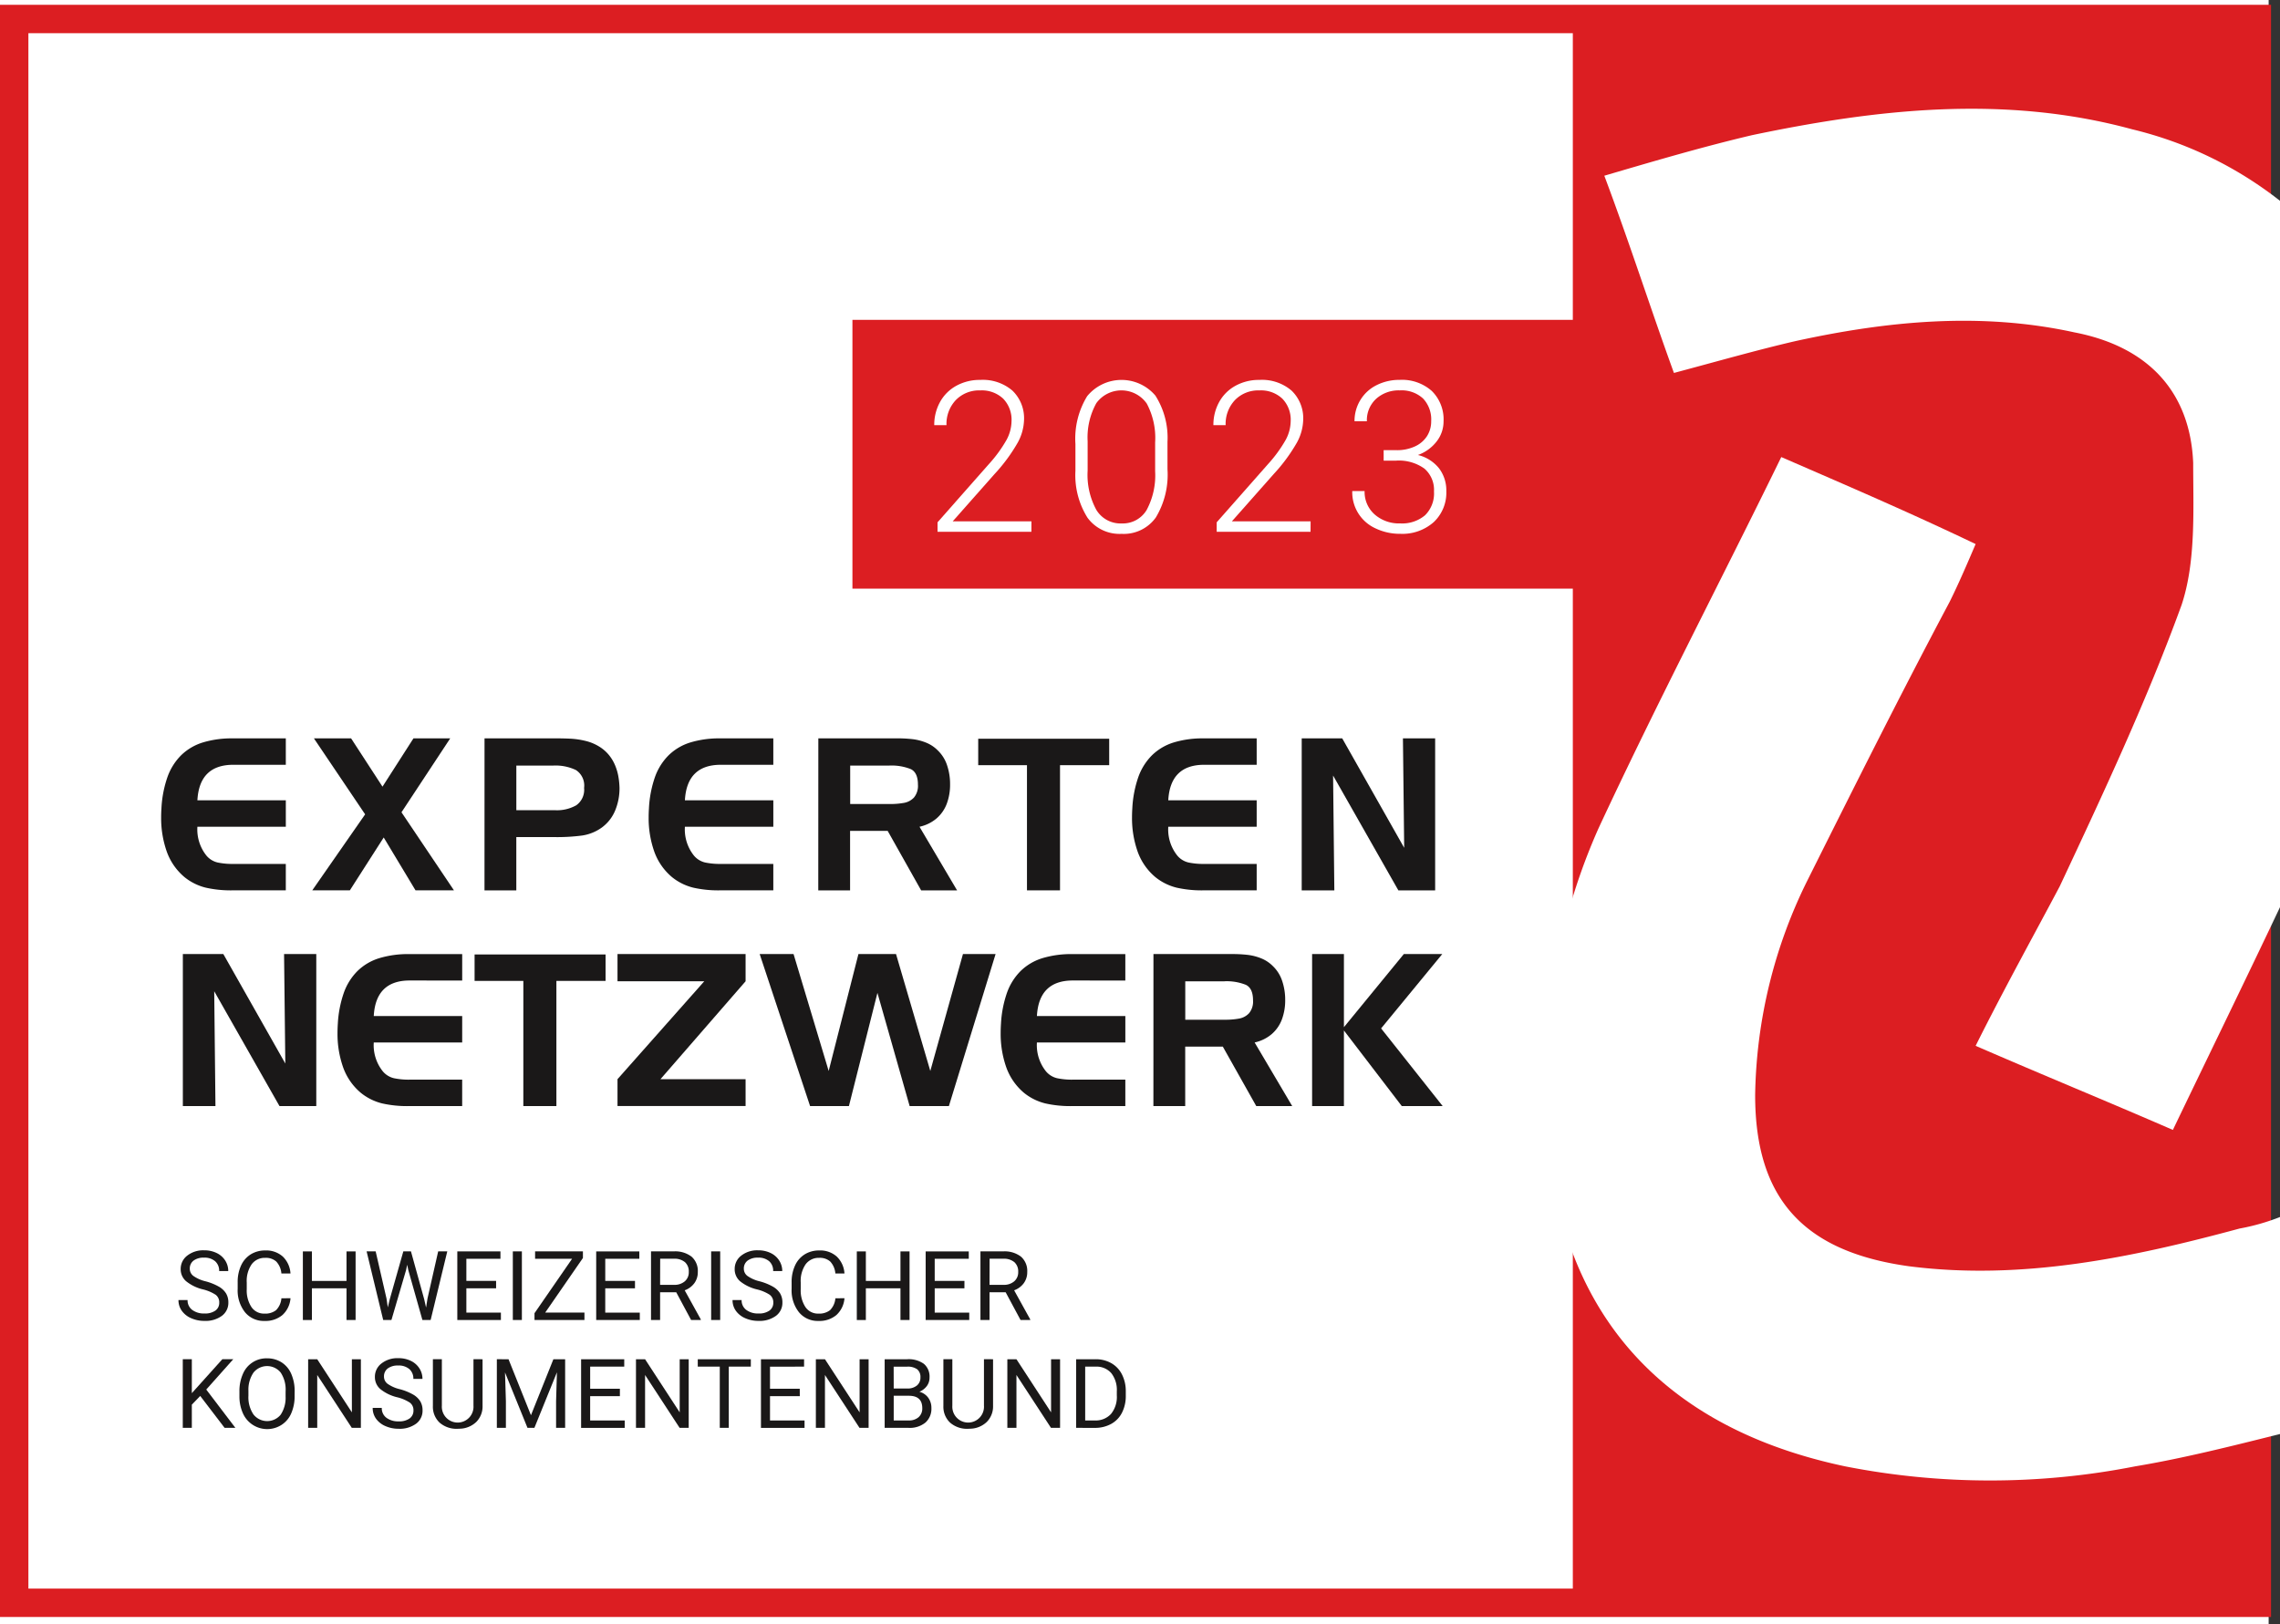 <svg xmlns="http://www.w3.org/2000/svg" width="169.846" height="121" viewBox="0 0 169.846 121"><rect x="0" y="0" width="169.846" height="121" fill="#333333" stroke="none"/><g id="Experten-Netzwerk_Siegel_-_Profil" data-name="Experten-Netzwerk Siegel - Profil" transform="translate(-923.193 -1133.359)"><g id="Group_1072" data-name="Group 1072" transform="translate(923.193 1133.191)"><rect id="Rectangle_1844" data-name="Rectangle 1844" width="169" height="121" transform="translate(0 0.168)" fill="#fff"></rect><path id="Path_2249" data-name="Path 2249" d="M1090.257,1135.766v115.887H925.308V1135.766h164.949m2.115-2.115H923.193v120.117h169.178V1133.651Z" transform="translate(-923.193 -1133.125)" fill="#dc1e22"></path></g><g id="Group_1073" data-name="Group 1073" transform="translate(935.197 1188.37)"><path id="Path_2250" data-name="Path 2250" d="M956.953,1264.842q-2.531,0-2.678,2.647h6.587v1.97h-6.587a3.115,3.115,0,0,0,.677,2.154,1.55,1.55,0,0,0,.823.508,5.373,5.373,0,0,0,1.177.108h3.909v1.969h-4a8.427,8.427,0,0,1-1.962-.2,4.062,4.062,0,0,1-1.578-.781,4.41,4.41,0,0,1-1.339-1.939,7.487,7.487,0,0,1-.408-2.508q0-.347.023-.693a8.35,8.35,0,0,1,.45-2.328,4.358,4.358,0,0,1,1.012-1.612,3.987,3.987,0,0,1,1.608-.954,7.356,7.356,0,0,1,2.255-.308h3.939v1.97Z" transform="translate(-951.574 -1262.872)" fill="#1a1818"></path><path id="Path_2251" data-name="Path 2251" d="M982.127,1268.535l-3.817-5.663h2.77l2.34,3.6,2.308-3.6h2.739l-3.632,5.509,3.909,5.817h-2.863l-2.37-3.94-2.523,3.94h-2.8Z" transform="translate(-966.931 -1262.872)" fill="#1a1818"></path><path id="Path_2252" data-name="Path 2252" d="M1008.532,1262.872h5.171q.738,0,1.255.027a5.991,5.991,0,0,1,1.069.158,3.454,3.454,0,0,1,1,.4,2.872,2.872,0,0,1,.7.573,3.034,3.034,0,0,1,.485.747,3.856,3.856,0,0,1,.276.858,5.667,5.667,0,0,1,.1.931,4.311,4.311,0,0,1-.324,1.682,2.979,2.979,0,0,1-1,1.274,3.355,3.355,0,0,1-1.469.592,14.267,14.267,0,0,1-2.008.116H1010.9v3.97h-2.37Zm5.14,2.031h-2.77v3.324h2.893a2.91,2.91,0,0,0,1.573-.369,1.411,1.411,0,0,0,.581-1.293,1.376,1.376,0,0,0-.608-1.331A3.519,3.519,0,0,0,1013.672,1264.9Z" transform="translate(-984.442 -1262.872)" fill="#1a1818"></path><path id="Path_2253" data-name="Path 2253" d="M1042.817,1264.842q-2.531,0-2.678,2.647h6.587v1.97h-6.587a3.116,3.116,0,0,0,.677,2.154,1.55,1.55,0,0,0,.823.508,5.372,5.372,0,0,0,1.177.108h3.909v1.969h-4a8.431,8.431,0,0,1-1.962-.2,4.064,4.064,0,0,1-1.578-.781,4.414,4.414,0,0,1-1.339-1.939,7.487,7.487,0,0,1-.408-2.508q0-.347.023-.693a8.35,8.35,0,0,1,.45-2.328,4.352,4.352,0,0,1,1.012-1.612,3.987,3.987,0,0,1,1.608-.954,7.356,7.356,0,0,1,2.255-.308h3.939v1.97Z" transform="translate(-1001.122 -1262.872)" fill="#1a1818"></path><path id="Path_2254" data-name="Path 2254" d="M1067.327,1262.872h5.848a9.961,9.961,0,0,1,1.178.062,3.913,3.913,0,0,1,1,.258,2.565,2.565,0,0,1,.865.573,2.709,2.709,0,0,1,.7,1.116,4.374,4.374,0,0,1,.223,1.408,4.062,4.062,0,0,1-.246,1.454,2.7,2.7,0,0,1-.758,1.093,2.9,2.9,0,0,1-1.274.623l2.8,4.74h-2.678l-2.493-4.432h-2.8v4.432h-2.37Zm5.294,2.031H1069.7v2.862h2.924a5.683,5.683,0,0,0,1.1-.088,1.329,1.329,0,0,0,.731-.4,1.361,1.361,0,0,0,.292-.954q0-.908-.542-1.162A3.861,3.861,0,0,0,1072.621,1264.9Z" transform="translate(-1018.37 -1262.872)" fill="#1a1818"></path><path id="Path_2255" data-name="Path 2255" d="M1099.119,1264.914h-3.632v-1.97h9.757v1.97h-3.663v9.326h-2.462Z" transform="translate(-1034.62 -1262.914)" fill="#1a1818"></path><path id="Path_2256" data-name="Path 2256" d="M1127.953,1264.842q-2.531,0-2.678,2.647h6.586v1.97h-6.586a3.116,3.116,0,0,0,.677,2.154,1.55,1.55,0,0,0,.823.508,5.371,5.371,0,0,0,1.177.108h3.909v1.969h-4a8.428,8.428,0,0,1-1.962-.2,4.063,4.063,0,0,1-1.578-.781,4.41,4.41,0,0,1-1.339-1.939,7.49,7.49,0,0,1-.408-2.508q0-.347.023-.693a8.35,8.35,0,0,1,.45-2.328,4.356,4.356,0,0,1,1.012-1.612,3.987,3.987,0,0,1,1.608-.954,7.358,7.358,0,0,1,2.255-.308h3.939v1.97Z" transform="translate(-1050.25 -1262.872)" fill="#1a1818"></path><path id="Path_2257" data-name="Path 2257" d="M1152.464,1262.872h3.016l4.617,8.156-.093-8.156h2.4V1274.2h-2.74l-4.863-8.557.093,8.557h-2.431Z" transform="translate(-1067.498 -1262.872)" fill="#1a1818"></path><path id="Path_2258" data-name="Path 2258" d="M955.4,1300.872h3.016l4.617,8.156-.093-8.156h2.4V1312.2h-2.74l-4.863-8.557.092,8.557H955.4Z" transform="translate(-953.783 -1284.8)" fill="#1a1818"></path><path id="Path_2259" data-name="Path 2259" d="M988.017,1302.842q-2.531,0-2.678,2.647h6.587v1.97h-6.587a3.118,3.118,0,0,0,.677,2.155,1.552,1.552,0,0,0,.823.508,5.367,5.367,0,0,0,1.177.108h3.909v1.97h-4a8.419,8.419,0,0,1-1.963-.2,4.059,4.059,0,0,1-1.577-.781,4.406,4.406,0,0,1-1.339-1.939,7.478,7.478,0,0,1-.408-2.509q0-.346.023-.693a8.353,8.353,0,0,1,.451-2.328,4.35,4.35,0,0,1,1.012-1.612,3.99,3.99,0,0,1,1.608-.954,7.363,7.363,0,0,1,2.255-.308h3.94v1.97Z" transform="translate(-969.5 -1284.8)" fill="#1a1818"></path><path id="Path_2260" data-name="Path 2260" d="M1010.413,1302.914h-3.632v-1.97h9.757v1.97h-3.663v9.326h-2.463Z" transform="translate(-983.431 -1284.842)" fill="#1a1818"></path><path id="Path_2261" data-name="Path 2261" d="M1041.5,1302.9l-6.341,7.294h6.341v2h-9.542v-2l6.464-7.294h-6.464v-2.031h9.542Z" transform="translate(-997.962 -1284.8)" fill="#1a1818"></path><path id="Path_2262" data-name="Path 2262" d="M1056.994,1300.872h2.524l2.616,8.711,2.217-8.711h2.8l2.554,8.711,2.432-8.711h2.431l-3.478,11.326h-2.924l-2.4-8.433-2.124,8.433h-2.893Z" transform="translate(-1012.407 -1284.8)" fill="#1a1818"></path><path id="Path_2263" data-name="Path 2263" d="M1104.819,1302.842q-2.531,0-2.678,2.647h6.587v1.97h-6.587a3.116,3.116,0,0,0,.677,2.155,1.55,1.55,0,0,0,.823.508,5.364,5.364,0,0,0,1.177.108h3.909v1.97h-4a8.419,8.419,0,0,1-1.962-.2,4.063,4.063,0,0,1-1.578-.781,4.413,4.413,0,0,1-1.339-1.939,7.49,7.49,0,0,1-.408-2.509c0-.231.008-.462.023-.693a8.357,8.357,0,0,1,.45-2.328,4.352,4.352,0,0,1,1.012-1.612,3.988,3.988,0,0,1,1.608-.954,7.363,7.363,0,0,1,2.255-.308h3.939v1.97Z" transform="translate(-1036.901 -1284.8)" fill="#1a1818"></path><path id="Path_2264" data-name="Path 2264" d="M1126.349,1300.872h5.848a9.924,9.924,0,0,1,1.177.062,3.908,3.908,0,0,1,1,.258,2.559,2.559,0,0,1,.866.573,2.7,2.7,0,0,1,.7,1.116,4.367,4.367,0,0,1,.223,1.408,4.062,4.062,0,0,1-.246,1.454,2.7,2.7,0,0,1-.758,1.093,2.9,2.9,0,0,1-1.273.623l2.8,4.74h-2.678l-2.493-4.432h-2.8v4.432h-2.37Zm5.294,2.031h-2.924v2.862h2.924a5.691,5.691,0,0,0,1.1-.088,1.327,1.327,0,0,0,.731-.4,1.361,1.361,0,0,0,.293-.954q0-.908-.543-1.162A3.863,3.863,0,0,0,1131.643,1302.9Z" transform="translate(-1052.428 -1284.8)" fill="#1a1818"></path><path id="Path_2265" data-name="Path 2265" d="M1154.294,1300.872h2.37v5.448l4.463-5.448h2.863l-4.556,5.54,4.586,5.786h-3.047l-4.309-5.632v5.632h-2.37Z" transform="translate(-1068.554 -1284.8)" fill="#1a1818"></path></g><rect id="Rectangle_1845" data-name="Rectangle 1845" width="50.666" height="118.45" transform="translate(1040.359 1133.763)" fill="#dc1e22"></rect><rect id="Rectangle_1846" data-name="Rectangle 1846" width="54.33" height="20.026" transform="translate(986.694 1157.19)" fill="#dc1e22"></rect><g id="Group_1074" data-name="Group 1074" transform="translate(936.496 1226.525)"><path id="Path_2266" data-name="Path 2266" d="M956.465,1355.986a3.167,3.167,0,0,1-1.262-.613,1.169,1.169,0,0,1-.4-.9,1.238,1.238,0,0,1,.483-1,1.921,1.921,0,0,1,1.255-.4,2.091,2.091,0,0,1,.939.2,1.546,1.546,0,0,1,.64.562,1.432,1.432,0,0,1,.226.782h-.677a.934.934,0,0,0-.3-.73,1.2,1.2,0,0,0-.832-.266,1.228,1.228,0,0,0-.777.22.733.733,0,0,0-.279.61.66.66,0,0,0,.265.529,2.607,2.607,0,0,0,.9.4,4.154,4.154,0,0,1,1,.4,1.51,1.51,0,0,1,.534.5,1.283,1.283,0,0,1,.174.678,1.2,1.2,0,0,1-.485,1,2.065,2.065,0,0,1-1.3.374,2.4,2.4,0,0,1-.983-.2,1.657,1.657,0,0,1-.7-.553,1.349,1.349,0,0,1-.248-.8h.678a.881.881,0,0,0,.343.732,1.439,1.439,0,0,0,.914.269,1.323,1.323,0,0,0,.818-.218.7.7,0,0,0,.284-.593.7.7,0,0,0-.263-.581A3.048,3.048,0,0,0,956.465,1355.986Z" transform="translate(-954.646 -1353.083)" fill="#1a1818"></path><path id="Path_2267" data-name="Path 2267" d="M968.992,1356.643a1.88,1.88,0,0,1-.6,1.251,1.961,1.961,0,0,1-1.339.441,1.8,1.8,0,0,1-1.452-.649,2.615,2.615,0,0,1-.545-1.738v-.491a2.908,2.908,0,0,1,.254-1.253,1.9,1.9,0,0,1,.721-.83,2.012,2.012,0,0,1,1.081-.29,1.848,1.848,0,0,1,1.306.455,1.9,1.9,0,0,1,.572,1.259h-.677a1.47,1.47,0,0,0-.382-.888,1.152,1.152,0,0,0-.819-.275,1.206,1.206,0,0,0-1.013.478,2.192,2.192,0,0,0-.367,1.359v.5a2.255,2.255,0,0,0,.348,1.325,1.121,1.121,0,0,0,.972.492,1.3,1.3,0,0,0,.862-.255,1.417,1.417,0,0,0,.4-.886Z" transform="translate(-960.654 -1353.083)" fill="#1a1818"></path><path id="Path_2268" data-name="Path 2268" d="M980.464,1358.361h-.677V1356h-2.577v2.363h-.674v-5.112h.674v2.2h2.577v-2.2h.677Z" transform="translate(-967.277 -1353.179)" fill="#1a1818"></path><path id="Path_2269" data-name="Path 2269" d="M989.24,1356.749l.1.674.144-.607,1.011-3.567h.569l.986,3.567.14.618.109-.688.793-3.5h.678l-1.239,5.112h-.615l-1.053-3.725-.08-.39-.081.39-1.092,3.725h-.615l-1.236-5.112h.674Z" transform="translate(-973.753 -1353.179)" fill="#1a1818"></path><path id="Path_2270" data-name="Path 2270" d="M1006.628,1356h-2.215v1.811h2.573v.551h-3.247v-5.112h3.213v.551h-2.539v1.646h2.215Z" transform="translate(-982.975 -1353.179)" fill="#1a1818"></path><path id="Path_2271" data-name="Path 2271" d="M1014.192,1358.361h-.674v-5.112h.674Z" transform="translate(-988.618 -1353.179)" fill="#1a1818"></path><path id="Path_2272" data-name="Path 2272" d="M1018.131,1357.81h2.924v.551h-3.721v-.506l2.8-4.055h-2.756v-.551h3.563v.492Z" transform="translate(-990.82 -1353.179)" fill="#1a1818"></path><path id="Path_2273" data-name="Path 2273" d="M1031.089,1356h-2.215v1.811h2.574v.551H1028.2v-5.112h3.213v.551h-2.538v1.646h2.215Z" transform="translate(-997.09 -1353.179)" fill="#1a1818"></path><path id="Path_2274" data-name="Path 2274" d="M1039.732,1356.293h-1.2v2.068h-.677v-5.112h1.692a2,2,0,0,1,1.328.393,1.413,1.413,0,0,1,.465,1.144,1.378,1.378,0,0,1-.258.833,1.538,1.538,0,0,1-.718.53l1.2,2.17v.042h-.723Zm-1.2-.551h1.036a1.168,1.168,0,0,0,.8-.26.878.878,0,0,0,.3-.7.928.928,0,0,0-.282-.728,1.2,1.2,0,0,0-.817-.257h-1.032Z" transform="translate(-1002.661 -1353.179)" fill="#1a1818"></path><path id="Path_2275" data-name="Path 2275" d="M1049.121,1358.361h-.674v-5.112h.674Z" transform="translate(-1008.774 -1353.179)" fill="#1a1818"></path><path id="Path_2276" data-name="Path 2276" d="M1054.033,1355.986a3.165,3.165,0,0,1-1.263-.613,1.172,1.172,0,0,1-.395-.9,1.237,1.237,0,0,1,.483-1,1.918,1.918,0,0,1,1.255-.4,2.1,2.1,0,0,1,.939.2,1.544,1.544,0,0,1,.639.562,1.436,1.436,0,0,1,.227.782h-.678a.933.933,0,0,0-.295-.73,1.2,1.2,0,0,0-.832-.266,1.229,1.229,0,0,0-.777.22.732.732,0,0,0-.279.61.66.66,0,0,0,.265.529,2.607,2.607,0,0,0,.9.4,4.168,4.168,0,0,1,1,.4,1.512,1.512,0,0,1,.534.5,1.29,1.29,0,0,1,.173.678,1.2,1.2,0,0,1-.484,1,2.068,2.068,0,0,1-1.3.374,2.4,2.4,0,0,1-.983-.2,1.649,1.649,0,0,1-.7-.553,1.352,1.352,0,0,1-.247-.8h.677a.88.88,0,0,0,.342.732,1.445,1.445,0,0,0,.915.269,1.327,1.327,0,0,0,.818-.218.708.708,0,0,0,.284-.593.693.693,0,0,0-.264-.581A3.036,3.036,0,0,0,1054.033,1355.986Z" transform="translate(-1010.948 -1353.083)" fill="#1a1818"></path><path id="Path_2277" data-name="Path 2277" d="M1066.561,1356.643a1.882,1.882,0,0,1-.6,1.251,1.963,1.963,0,0,1-1.339.441,1.8,1.8,0,0,1-1.453-.649,2.618,2.618,0,0,1-.545-1.738v-.491a2.9,2.9,0,0,1,.255-1.253,1.9,1.9,0,0,1,.721-.83,2.01,2.01,0,0,1,1.081-.29,1.847,1.847,0,0,1,1.306.455,1.9,1.9,0,0,1,.573,1.259h-.678a1.47,1.47,0,0,0-.381-.888,1.153,1.153,0,0,0-.82-.275,1.205,1.205,0,0,0-1.012.478,2.192,2.192,0,0,0-.367,1.359v.5a2.252,2.252,0,0,0,.348,1.325,1.121,1.121,0,0,0,.973.492,1.3,1.3,0,0,0,.861-.255,1.419,1.419,0,0,0,.4-.886Z" transform="translate(-1016.956 -1353.083)" fill="#1a1818"></path><path id="Path_2278" data-name="Path 2278" d="M1078.033,1358.361h-.677V1356h-2.578v2.363h-.674v-5.112h.674v2.2h2.578v-2.2h.677Z" transform="translate(-1023.58 -1353.179)" fill="#1a1818"></path><path id="Path_2279" data-name="Path 2279" d="M1089.113,1356H1086.9v1.811h2.573v.551h-3.247v-5.112h3.212v.551H1086.9v1.646h2.216Z" transform="translate(-1030.573 -1353.179)" fill="#1a1818"></path><path id="Path_2280" data-name="Path 2280" d="M1097.755,1356.293h-1.2v2.068h-.677v-5.112h1.692a2.006,2.006,0,0,1,1.329.393,1.415,1.415,0,0,1,.465,1.144,1.379,1.379,0,0,1-.258.833,1.543,1.543,0,0,1-.718.53l1.2,2.17v.042h-.723Zm-1.2-.551h1.036a1.168,1.168,0,0,0,.8-.26.882.882,0,0,0,.3-.7.927.927,0,0,0-.283-.728,1.2,1.2,0,0,0-.816-.257h-1.032Z" transform="translate(-1036.144 -1353.179)" fill="#1a1818"></path><path id="Path_2281" data-name="Path 2281" d="M956.684,1374.984l-.625.649v1.727h-.674v-5.112h.674v2.528l2.272-2.528h.814l-2.011,2.258,2.169,2.854H958.5Z" transform="translate(-955.072 -1364.143)" fill="#1a1818"></path><path id="Path_2282" data-name="Path 2282" d="M969.474,1374.874a3.159,3.159,0,0,1-.253,1.311,1.915,1.915,0,0,1-.716.855,1.976,1.976,0,0,1-2.877-.848,3.045,3.045,0,0,1-.265-1.273v-.368a3.115,3.115,0,0,1,.257-1.3,1.895,1.895,0,0,1,1.8-1.166,1.982,1.982,0,0,1,1.083.3,1.91,1.91,0,0,1,.721.86,3.174,3.174,0,0,1,.253,1.312Zm-.671-.331a2.289,2.289,0,0,0-.365-1.395,1.3,1.3,0,0,0-2.027,0,2.249,2.249,0,0,0-.378,1.35v.376a2.294,2.294,0,0,0,.37,1.385,1.3,1.3,0,0,0,2.031.028,2.282,2.282,0,0,0,.368-1.364Z" transform="translate(-960.83 -1364.047)" fill="#1a1818"></path><path id="Path_2283" data-name="Path 2283" d="M981.4,1377.361h-.677l-2.574-3.939v3.939h-.677v-5.112h.677l2.581,3.957v-3.957h.671Z" transform="translate(-967.82 -1364.143)" fill="#1a1818"></path><path id="Path_2284" data-name="Path 2284" d="M990.673,1374.986a3.168,3.168,0,0,1-1.262-.613,1.172,1.172,0,0,1-.4-.9,1.236,1.236,0,0,1,.483-1,1.919,1.919,0,0,1,1.255-.4,2.093,2.093,0,0,1,.939.2,1.538,1.538,0,0,1,.639.562,1.431,1.431,0,0,1,.227.782h-.678a.934.934,0,0,0-.3-.73,1.2,1.2,0,0,0-.832-.266,1.228,1.228,0,0,0-.777.22.731.731,0,0,0-.279.61.66.66,0,0,0,.265.53,2.612,2.612,0,0,0,.9.4,4.177,4.177,0,0,1,1,.4,1.521,1.521,0,0,1,.534.5,1.292,1.292,0,0,1,.173.678,1.194,1.194,0,0,1-.484,1,2.065,2.065,0,0,1-1.3.374,2.4,2.4,0,0,1-.983-.2,1.655,1.655,0,0,1-.7-.553,1.353,1.353,0,0,1-.247-.8h.678a.88.88,0,0,0,.342.732,1.445,1.445,0,0,0,.915.269,1.326,1.326,0,0,0,.818-.218.708.708,0,0,0,.284-.593.693.693,0,0,0-.264-.581A3.035,3.035,0,0,0,990.673,1374.986Z" transform="translate(-974.386 -1364.047)" fill="#1a1818"></path><path id="Path_2285" data-name="Path 2285" d="M1003.138,1372.249v3.476a1.634,1.634,0,0,1-.455,1.183,1.831,1.831,0,0,1-1.223.516l-.179.007a1.915,1.915,0,0,1-1.337-.453,1.624,1.624,0,0,1-.506-1.247v-3.483h.668v3.462a1.18,1.18,0,1,0,2.355,0v-3.465Z" transform="translate(-980.493 -1364.143)" fill="#1a1818"></path><path id="Path_2286" data-name="Path 2286" d="M1011.572,1372.249l1.671,4.171,1.671-4.171h.875v5.112h-.674v-1.991l.063-2.149-1.678,4.139h-.516l-1.674-4.129.066,2.138v1.991h-.674v-5.112Z" transform="translate(-986.993 -1364.143)" fill="#1a1818"></path><path id="Path_2287" data-name="Path 2287" d="M1028.432,1375h-2.215v1.811h2.574v.551h-3.248v-5.112h3.213v.551h-2.538v1.646h2.215Z" transform="translate(-995.557 -1364.143)" fill="#1a1818"></path><path id="Path_2288" data-name="Path 2288" d="M1039.134,1377.361h-.677l-2.573-3.939v3.939h-.678v-5.112h.678l2.579,3.957v-3.957h.671Z" transform="translate(-1001.133 -1364.143)" fill="#1a1818"></path><path id="Path_2289" data-name="Path 2289" d="M1050.042,1372.8H1048.4v4.561h-.671V1372.8h-1.64v-.551h3.954Z" transform="translate(-1007.413 -1364.143)" fill="#1a1818"></path><path id="Path_2290" data-name="Path 2290" d="M1060.119,1375H1057.9v1.811h2.573v.551h-3.247v-5.112h3.212v.551H1057.9v1.646h2.216Z" transform="translate(-1013.842 -1364.143)" fill="#1a1818"></path><path id="Path_2291" data-name="Path 2291" d="M1070.82,1377.361h-.678l-2.574-3.939v3.939h-.677v-5.112h.677l2.581,3.957v-3.957h.671Z" transform="translate(-1019.417 -1364.143)" fill="#1a1818"></path><path id="Path_2292" data-name="Path 2292" d="M1079.01,1377.361v-5.112h1.671a1.94,1.94,0,0,1,1.252.344,1.238,1.238,0,0,1,.419,1.018,1.041,1.041,0,0,1-.2.634,1.332,1.332,0,0,1-.555.427,1.186,1.186,0,0,1,.655.441,1.264,1.264,0,0,1,.24.774,1.366,1.366,0,0,1-.446,1.081,1.844,1.844,0,0,1-1.261.393Zm.674-2.932h1.018a1.067,1.067,0,0,0,.707-.221.743.743,0,0,0,.265-.6.73.73,0,0,0-.246-.614,1.2,1.2,0,0,0-.748-.192h-1Zm0,.541v1.839h1.112a1.069,1.069,0,0,0,.743-.244.856.856,0,0,0,.273-.672q0-.923-1-.923Z" transform="translate(-1026.411 -1364.143)" fill="#1a1818"></path><path id="Path_2293" data-name="Path 2293" d="M1093.053,1372.249v3.476a1.635,1.635,0,0,1-.456,1.183,1.831,1.831,0,0,1-1.223.516l-.179.007a1.916,1.916,0,0,1-1.337-.453,1.622,1.622,0,0,1-.505-1.247v-3.483h.667v3.462a1.18,1.18,0,1,0,2.355,0v-3.465Z" transform="translate(-1032.379 -1364.143)" fill="#1a1818"></path><path id="Path_2294" data-name="Path 2294" d="M1104.544,1377.361h-.677l-2.573-3.939v3.939h-.678v-5.112h.678l2.579,3.957v-3.957h.671Z" transform="translate(-1038.878 -1364.143)" fill="#1a1818"></path><path id="Path_2295" data-name="Path 2295" d="M1112.734,1377.361v-5.112h1.443a2.32,2.32,0,0,1,1.18.295,2,2,0,0,1,.792.84,2.733,2.733,0,0,1,.283,1.25v.326a2.738,2.738,0,0,1-.28,1.267,1.962,1.962,0,0,1-.8.836,2.471,2.471,0,0,1-1.206.3Zm.674-4.561v4.01h.71a1.545,1.545,0,0,0,1.213-.485,2,2,0,0,0,.433-1.381v-.3a2.037,2.037,0,0,0-.408-1.355,1.456,1.456,0,0,0-1.161-.49Z" transform="translate(-1045.871 -1364.143)" fill="#1a1818"></path></g><g id="Group_1075" data-name="Group 1075" transform="translate(992.789 1161.664)"><path id="Path_2296" data-name="Path 2296" d="M1094.981,1211.045h-6.992v-.705l3.826-4.339a10.048,10.048,0,0,0,1.318-1.81,3.015,3.015,0,0,0,.368-1.387,2.257,2.257,0,0,0-.62-1.675,2.32,2.32,0,0,0-1.71-.617,2.413,2.413,0,0,0-1.821.72,2.585,2.585,0,0,0-.694,1.871h-.912a3.5,3.5,0,0,1,.425-1.717,3.061,3.061,0,0,1,1.211-1.215,3.6,3.6,0,0,1,1.79-.441,3.376,3.376,0,0,1,2.4.8,2.854,2.854,0,0,1,.862,2.193,3.723,3.723,0,0,1-.487,1.709,12.7,12.7,0,0,1-1.713,2.316l-3.113,3.519h5.865Z" transform="translate(-1087.744 -1199.729)" fill="#fff"></path><path id="Path_2297" data-name="Path 2297" d="M1119.462,1206.391a6.178,6.178,0,0,1-.867,3.585,2.928,2.928,0,0,1-2.553,1.223,2.958,2.958,0,0,1-2.538-1.2,5.953,5.953,0,0,1-.9-3.492v-2a6.062,6.062,0,0,1,.874-3.565,3.309,3.309,0,0,1,5.083-.042,5.843,5.843,0,0,1,.9,3.447Zm-.92-2a5.449,5.449,0,0,0-.625-2.9,2.308,2.308,0,0,0-3.76-.023,5.27,5.27,0,0,0-.644,2.829v2.193a5.44,5.44,0,0,0,.648,2.921,2.1,2.1,0,0,0,1.882,1.012,2.069,2.069,0,0,0,1.859-.989,5.458,5.458,0,0,0,.64-2.9Z" transform="translate(-1102.087 -1199.729)" fill="#fff"></path><path id="Path_2298" data-name="Path 2298" d="M1144.148,1211.045h-6.992v-.705l3.826-4.339a10.042,10.042,0,0,0,1.318-1.81,3.014,3.014,0,0,0,.368-1.387,2.257,2.257,0,0,0-.62-1.675,2.32,2.32,0,0,0-1.71-.617,2.414,2.414,0,0,0-1.821.72,2.586,2.586,0,0,0-.694,1.871h-.912a3.5,3.5,0,0,1,.425-1.717,3.061,3.061,0,0,1,1.211-1.215,3.6,3.6,0,0,1,1.79-.441,3.375,3.375,0,0,1,2.4.8,2.854,2.854,0,0,1,.863,2.193,3.721,3.721,0,0,1-.487,1.709,12.686,12.686,0,0,1-1.713,2.316l-3.113,3.519h5.865Z" transform="translate(-1116.116 -1199.729)" fill="#fff"></path><path id="Path_2299" data-name="Path 2299" d="M1163.706,1204.965h.951a3.181,3.181,0,0,0,1.38-.28,2.1,2.1,0,0,0,.9-.767,2.041,2.041,0,0,0,.311-1.123,2.27,2.27,0,0,0-.605-1.679,2.357,2.357,0,0,0-1.74-.606,2.5,2.5,0,0,0-1.76.632,2.161,2.161,0,0,0-.686,1.668h-.92a2.983,2.983,0,0,1,.437-1.584,2.937,2.937,0,0,1,1.211-1.108,3.756,3.756,0,0,1,1.718-.391,3.338,3.338,0,0,1,2.392.828,2.976,2.976,0,0,1,.874,2.269,2.416,2.416,0,0,1-.51,1.484,3.058,3.058,0,0,1-1.4,1.016,2.875,2.875,0,0,1,1.579,1,2.722,2.722,0,0,1,.537,1.691,3.01,3.01,0,0,1-.935,2.307,3.514,3.514,0,0,1-2.5.874,4.18,4.18,0,0,1-1.828-.4,2.952,2.952,0,0,1-1.744-2.783h.92a2.231,2.231,0,0,0,.744,1.737,2.742,2.742,0,0,0,1.909.671,2.635,2.635,0,0,0,1.852-.609,2.281,2.281,0,0,0,.663-1.768,2.088,2.088,0,0,0-.717-1.709,3.258,3.258,0,0,0-2.112-.59h-.92Z" transform="translate(-1130.229 -1199.729)" fill="#fff"></path></g><path id="Path_2300" data-name="Path 2300" d="M1254.518,1158.825a28.642,28.642,0,0,0-11.006-5.328c-9.508-2.593-19.016-1.513-28.308.432-3.673.864-7.347,1.945-11.02,3.025,1.945,5.186,3.457,9.94,5.186,14.694,3.241-.865,6.266-1.729,9.076-2.377,6.915-1.513,13.83-2.161,20.745-.648,5.619,1.081,8.644,4.538,8.86,9.724,0,3.458.216,7.348-.865,10.589-2.593,7.131-5.835,14.046-9.076,20.961-1.945,3.674-4.105,7.563-6.266,11.885,4.97,2.161,9.724,4.105,14.694,6.266,2.7-5.626,5.388-11.125,7.981-16.6Z" transform="translate(-161.479 -10.503)" fill="#fff"></path><path id="Path_2301" data-name="Path 2301" d="M1248.569,1269.942a15.939,15.939,0,0,1-3.011.859c-8,2.161-16.207,3.89-24.634,2.809-7.779-1.08-11.453-4.97-11.453-12.749a37.117,37.117,0,0,1,3.89-15.991c3.457-6.915,6.915-13.83,10.589-20.745.648-1.3,1.3-2.809,1.945-4.322-4.97-2.377-9.508-4.322-14.478-6.482-4.538,9.292-9.292,18.367-13.613,27.659a45.044,45.044,0,0,0-3.89,17.719c-.648,16.207,6.915,26.579,22.258,29.82a55.928,55.928,0,0,0,21.609,0c3.549-.591,7.1-1.487,10.79-2.409Z" transform="translate(-155.53 -45.908)" fill="#fff"></path></g></svg>